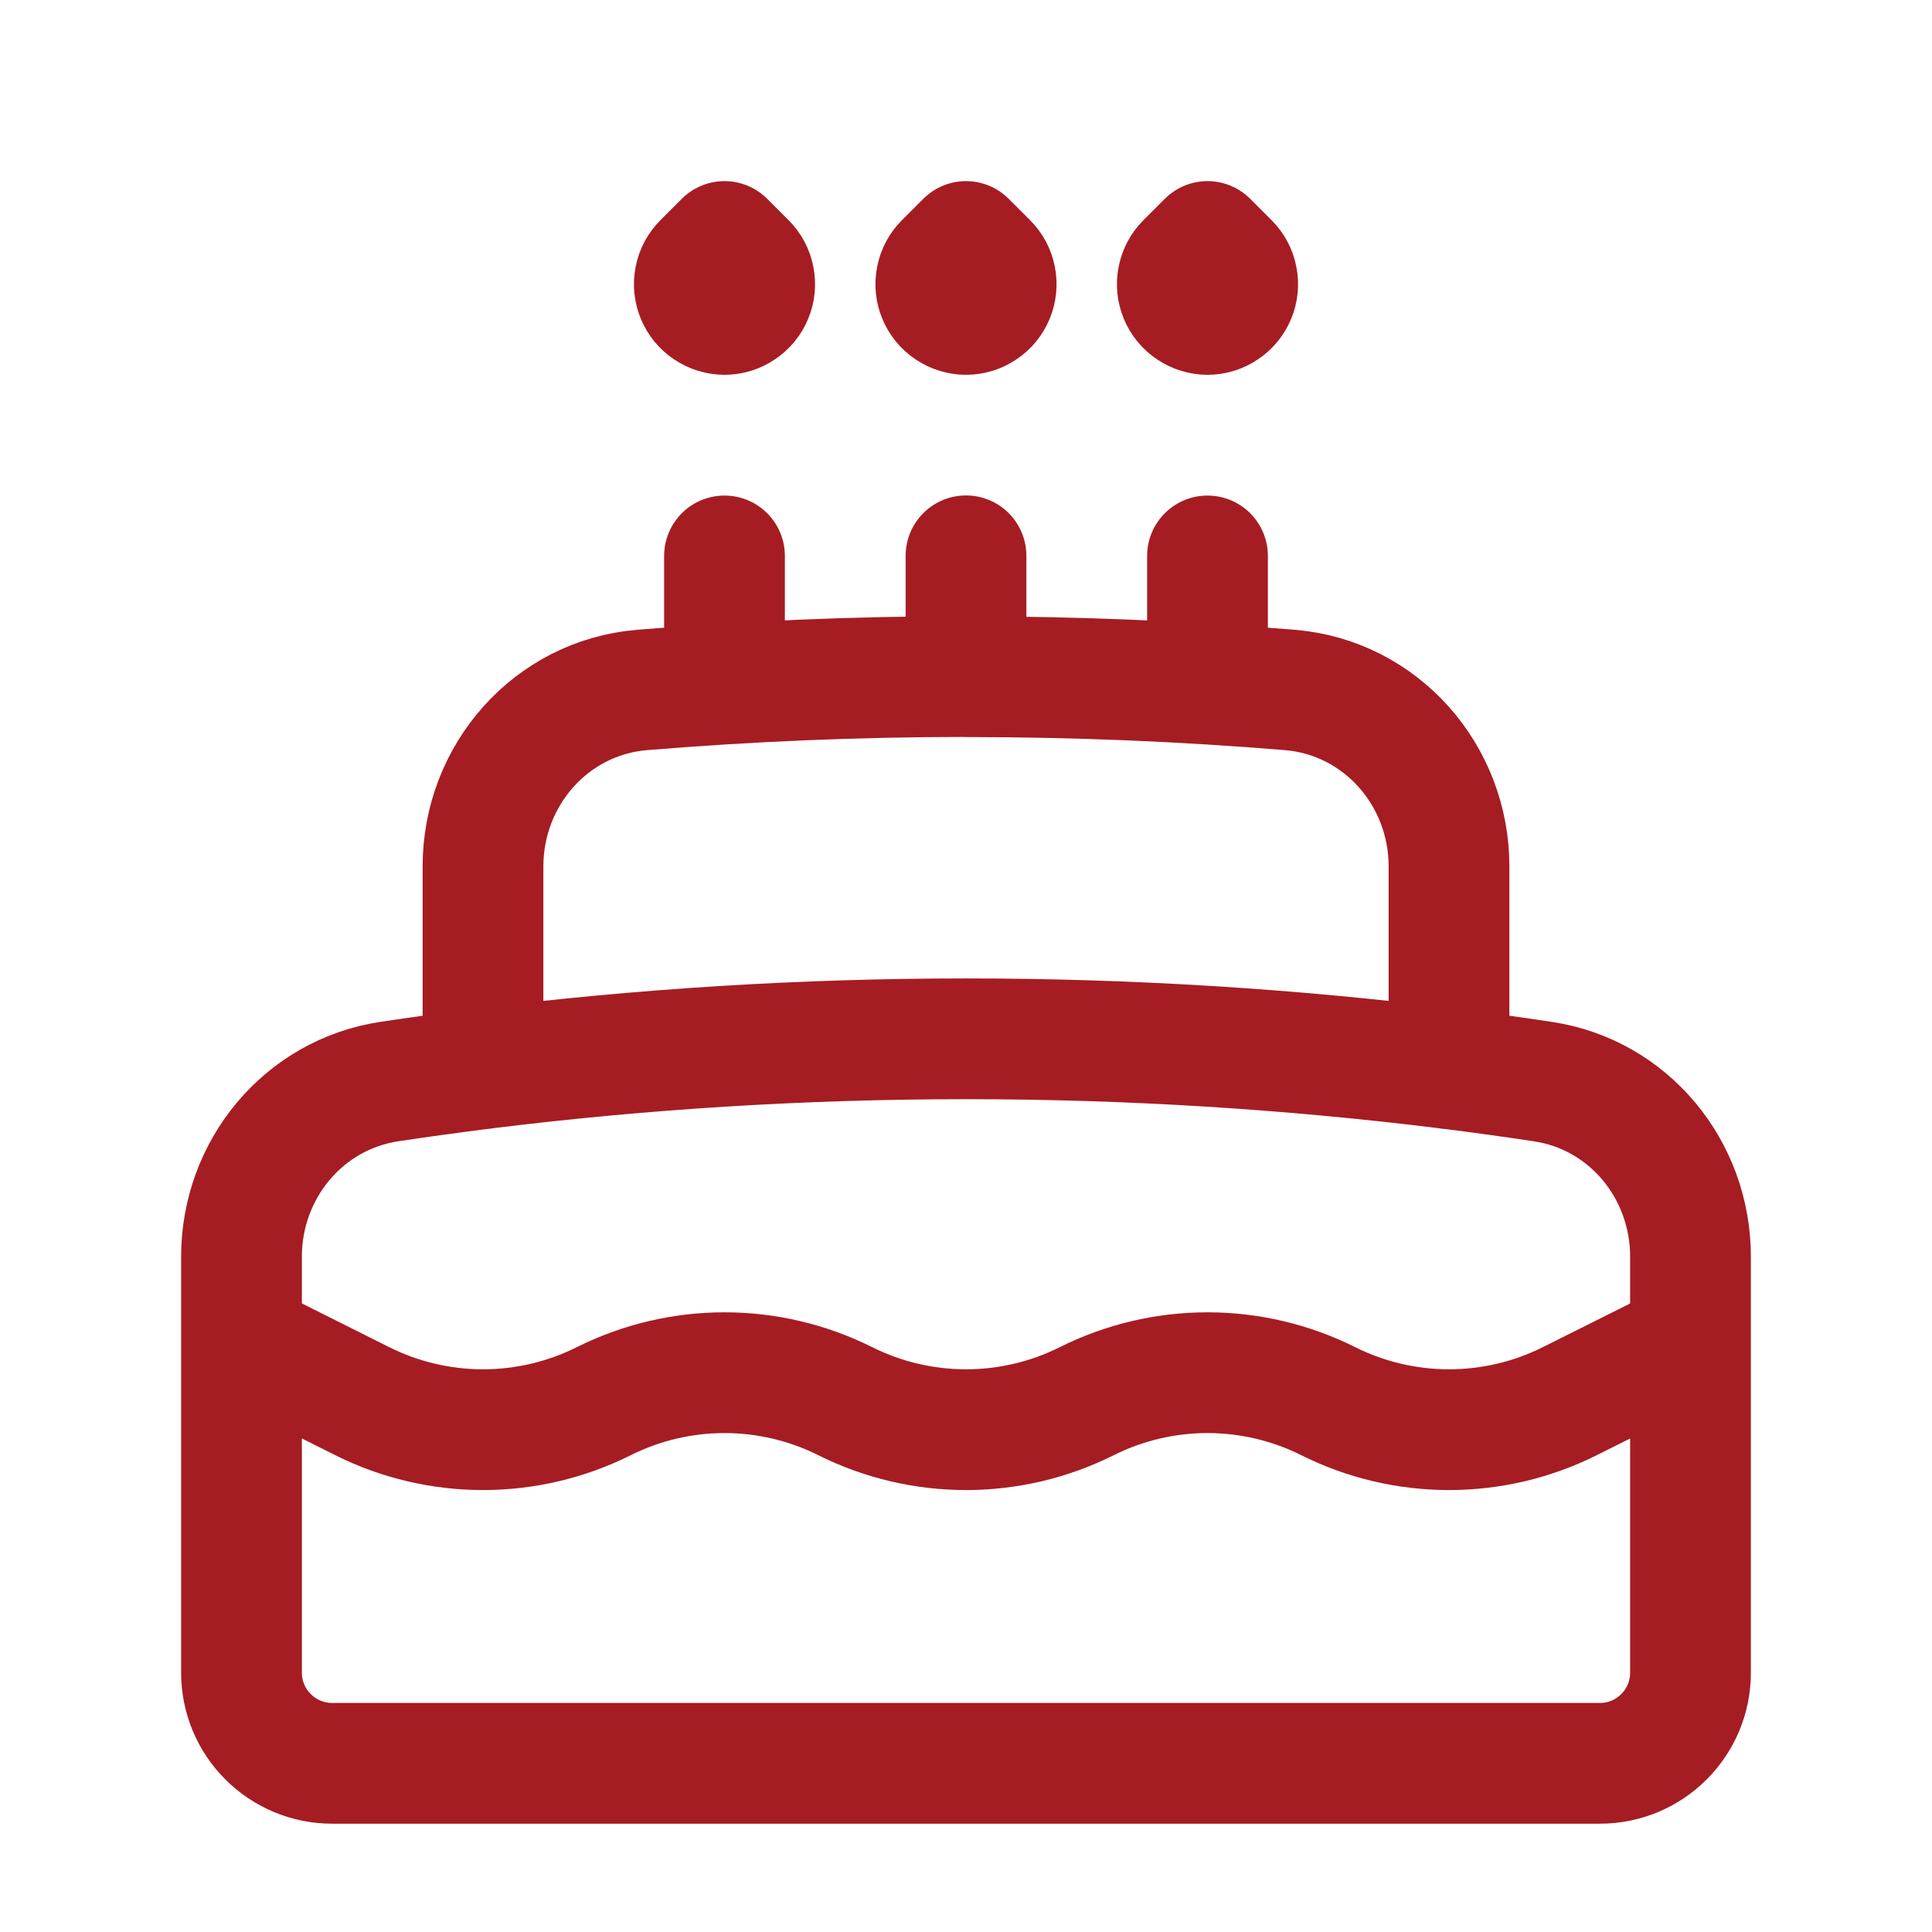 <svg width="16" height="16" viewBox="0 0 16 16" fill="none" xmlns="http://www.w3.org/2000/svg">
<g clip-path="url(#clip0_3384_62759)">
<path d="M8 4.603V5.603C7.097 5.603 6.202 5.641 5.317 5.714C4.563 5.777 4 6.419 4 7.175V8.851M8 5.604C8.903 5.604 9.798 5.641 10.683 5.714C11.437 5.777 12 6.419 12 7.175V8.851M10 5.604V4.604M6 5.604V4.604M14 11.104L13 11.604C12.69 11.759 12.347 11.84 12 11.84C11.653 11.84 11.31 11.759 11 11.604C10.69 11.449 10.347 11.368 10 11.368C9.653 11.368 9.31 11.449 9 11.604C8.69 11.759 8.347 11.84 8 11.84C7.653 11.84 7.31 11.759 7 11.604C6.69 11.449 6.347 11.368 6 11.368C5.653 11.368 5.31 11.449 5 11.604C4.69 11.759 4.347 11.84 4 11.84C3.653 11.84 3.31 11.759 3 11.604L2 11.103M12 8.85C10.673 8.685 9.337 8.603 8 8.603C6.645 8.603 5.311 8.687 4 8.85C3.741 8.883 3.483 8.918 3.225 8.957C2.512 9.064 2 9.687 2 10.407V13.853C2 14.052 2.079 14.243 2.22 14.383C2.361 14.524 2.551 14.603 2.75 14.603H13.25C13.664 14.603 14 14.267 14 13.853V10.407C14 9.686 13.489 9.063 12.775 8.957C12.518 8.918 12.26 8.883 12 8.85ZM8.177 2.177C8.212 2.212 8.236 2.256 8.245 2.305C8.255 2.353 8.25 2.403 8.231 2.449C8.212 2.495 8.18 2.534 8.139 2.561C8.098 2.589 8.049 2.604 8 2.604C7.951 2.604 7.902 2.589 7.861 2.561C7.82 2.534 7.788 2.495 7.769 2.449C7.75 2.403 7.745 2.353 7.755 2.305C7.764 2.256 7.788 2.212 7.823 2.177L8 2L8.177 2.177ZM6.177 2.177C6.212 2.212 6.236 2.256 6.245 2.305C6.255 2.353 6.25 2.403 6.231 2.449C6.212 2.495 6.18 2.534 6.139 2.561C6.098 2.589 6.049 2.604 6 2.604C5.951 2.604 5.902 2.589 5.861 2.561C5.82 2.534 5.788 2.495 5.769 2.449C5.75 2.403 5.745 2.353 5.755 2.305C5.764 2.256 5.788 2.212 5.823 2.177L6 2L6.177 2.177ZM10.177 2.177C10.212 2.212 10.236 2.256 10.245 2.305C10.255 2.353 10.25 2.403 10.231 2.449C10.212 2.495 10.18 2.534 10.139 2.561C10.098 2.589 10.05 2.604 10 2.604C9.951 2.604 9.902 2.589 9.861 2.561C9.82 2.534 9.788 2.495 9.769 2.449C9.75 2.403 9.745 2.353 9.755 2.305C9.764 2.256 9.788 2.212 9.823 2.177L10 2L10.177 2.177Z" stroke="#A61C23" stroke-linecap="round" stroke-linejoin="round"/>
</g>
<defs>
<clipPath id="clip0_3384_62759">
<rect width="16" height="16" fill="white"/>
</clipPath>
</defs>
</svg>
